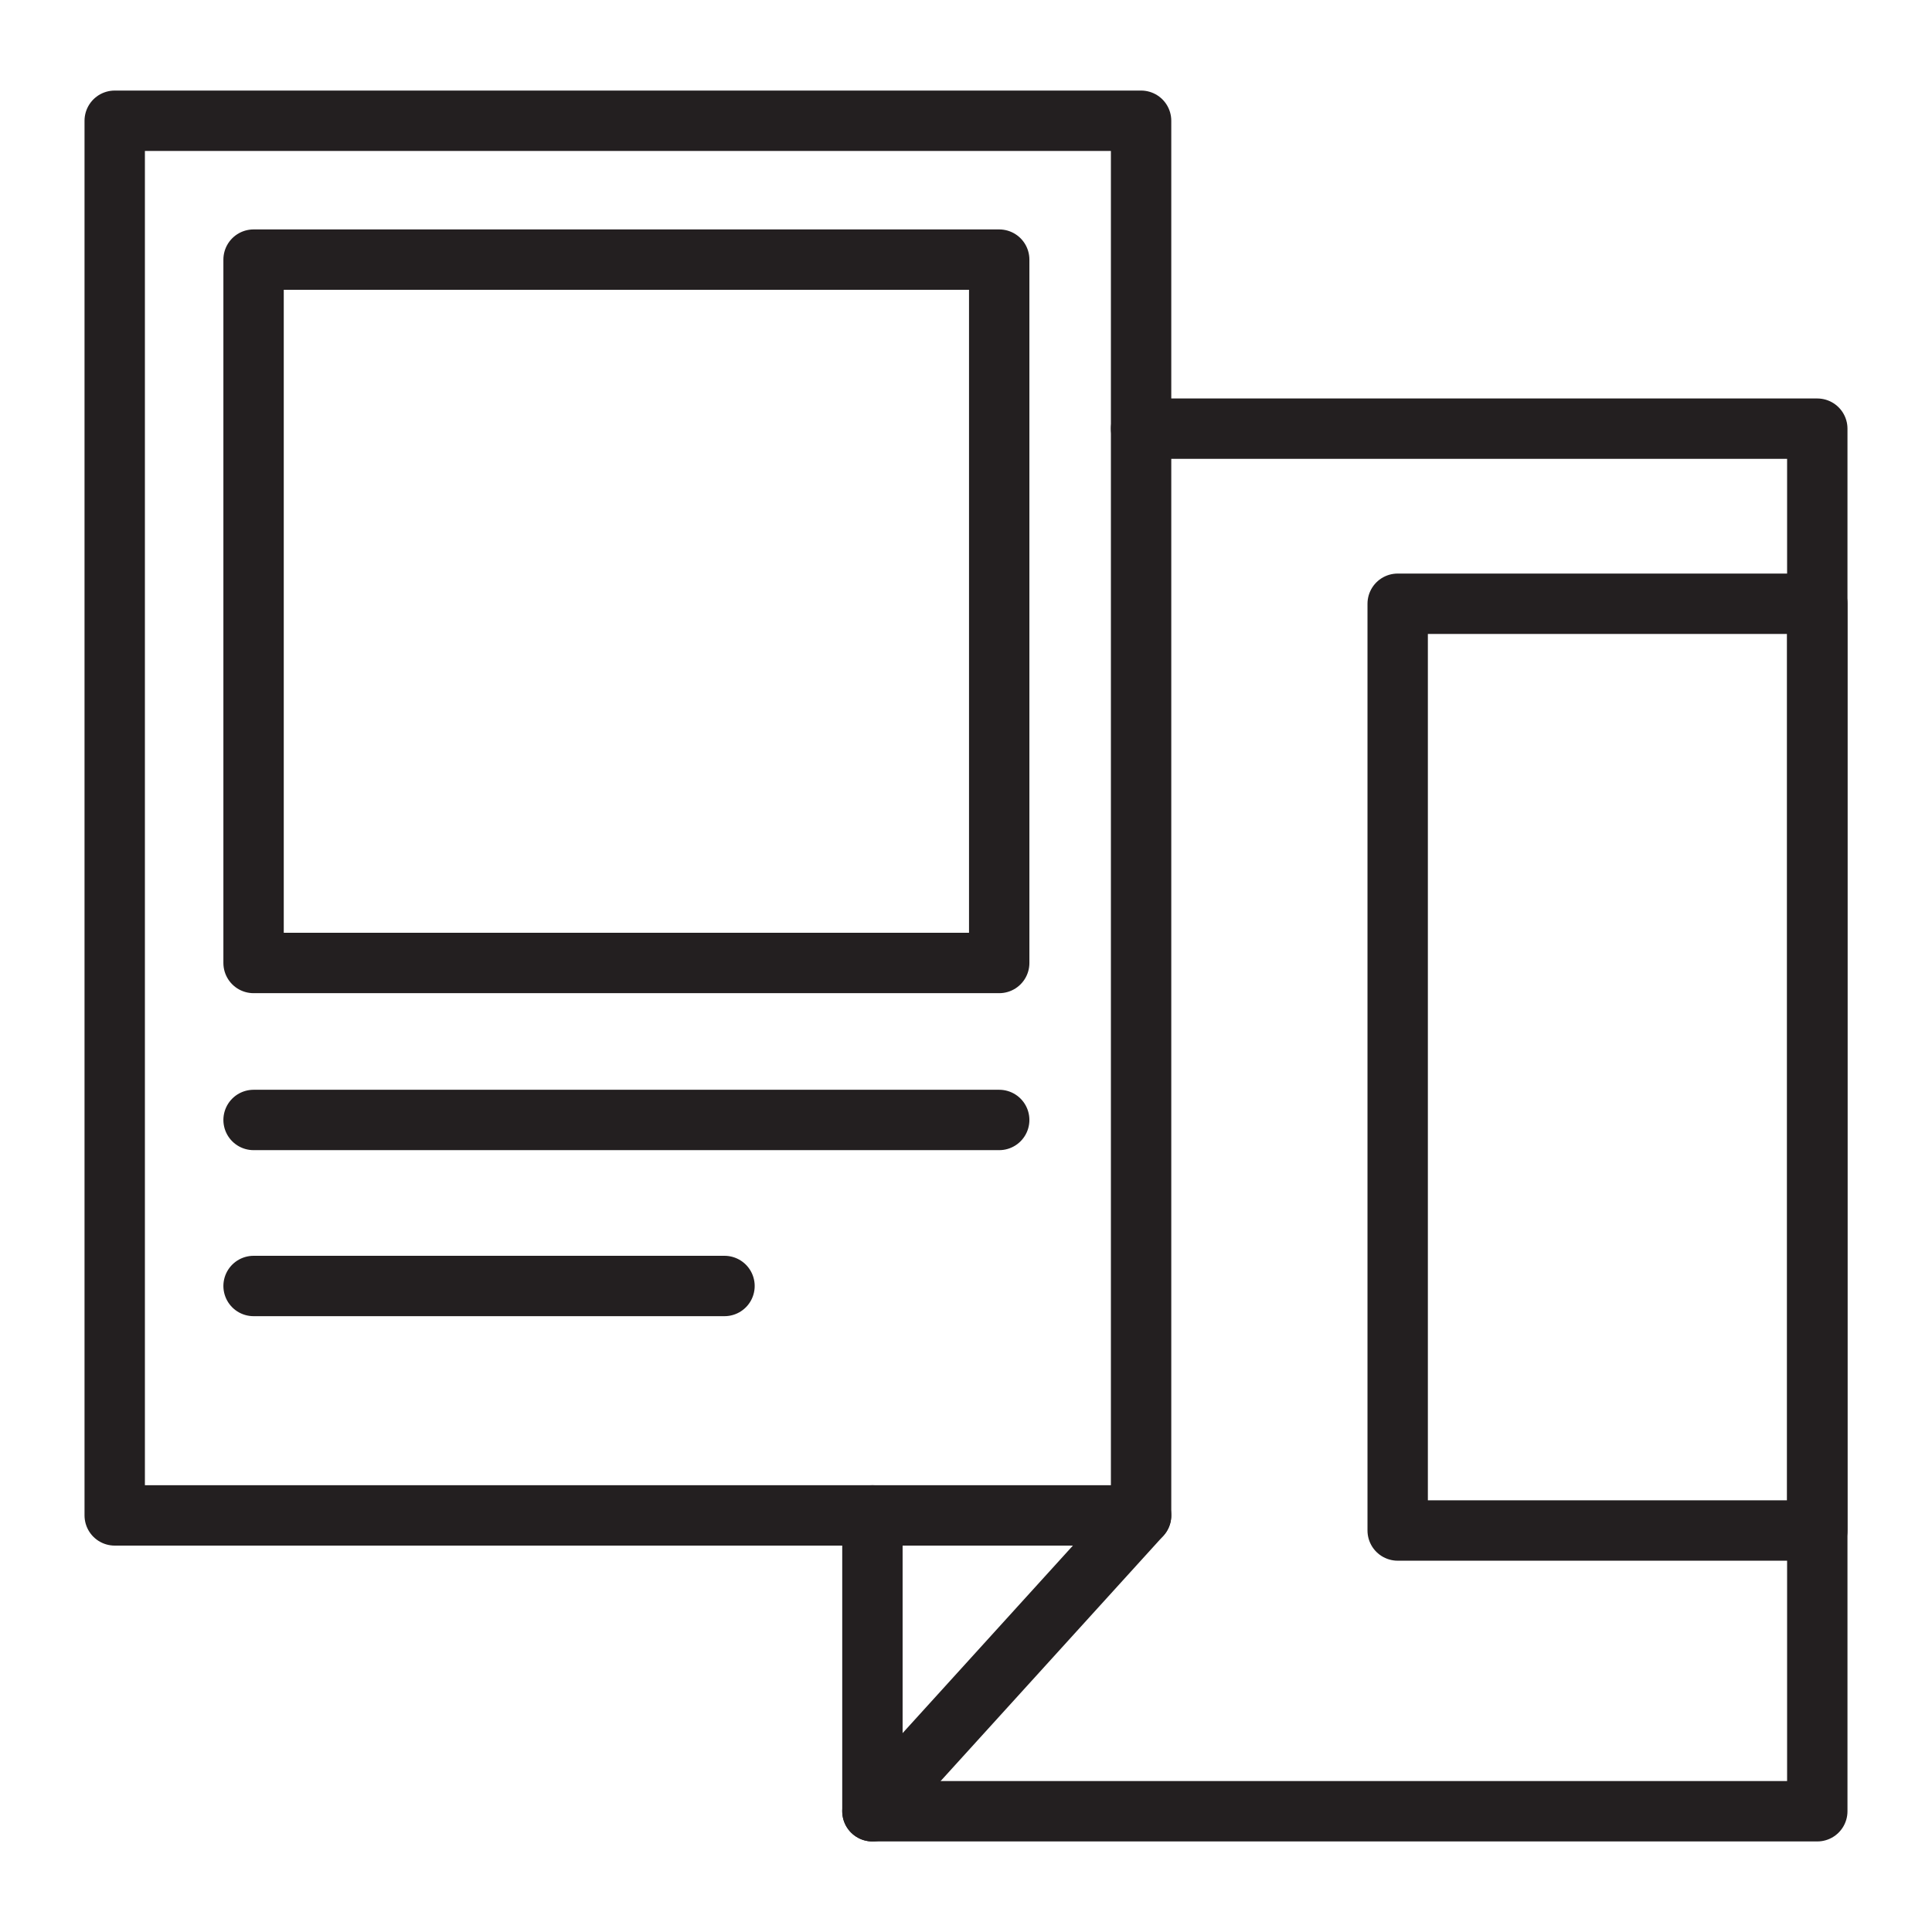 <svg xmlns="http://www.w3.org/2000/svg" xmlns:xlink="http://www.w3.org/1999/xlink" id="Layer_1" x="0px" y="0px" viewBox="0 0 64 64" style="enable-background:new 0 0 64 64;" xml:space="preserve">
<style type="text/css">
	.st0{fill:none;stroke:#231F20;stroke-width:2;stroke-linecap:round;stroke-linejoin:round;stroke-miterlimit:10;}
</style>
<g>
	<rect x="3.8" y="4" class="st0" width="34" height="46.2"></rect>
	<polyline class="st0" points="37.8,14.2 60.2,14.2 60.2,60 28.9,60 28.9,50.2  "></polyline>
	<line class="st0" x1="37.8" y1="50.2" x2="28.9" y2="60"></line>
	<rect x="8.4" y="8.6" class="st0" width="24.7" height="23.3"></rect>
	<rect x="46.3" y="20" class="st0" width="13.9" height="30.7"></rect>
	<line class="st0" x1="8.4" y1="37.1" x2="33.1" y2="37.1"></line>
	<line class="st0" x1="8.4" y1="42.6" x2="24" y2="42.6"></line>
</g>
</svg>